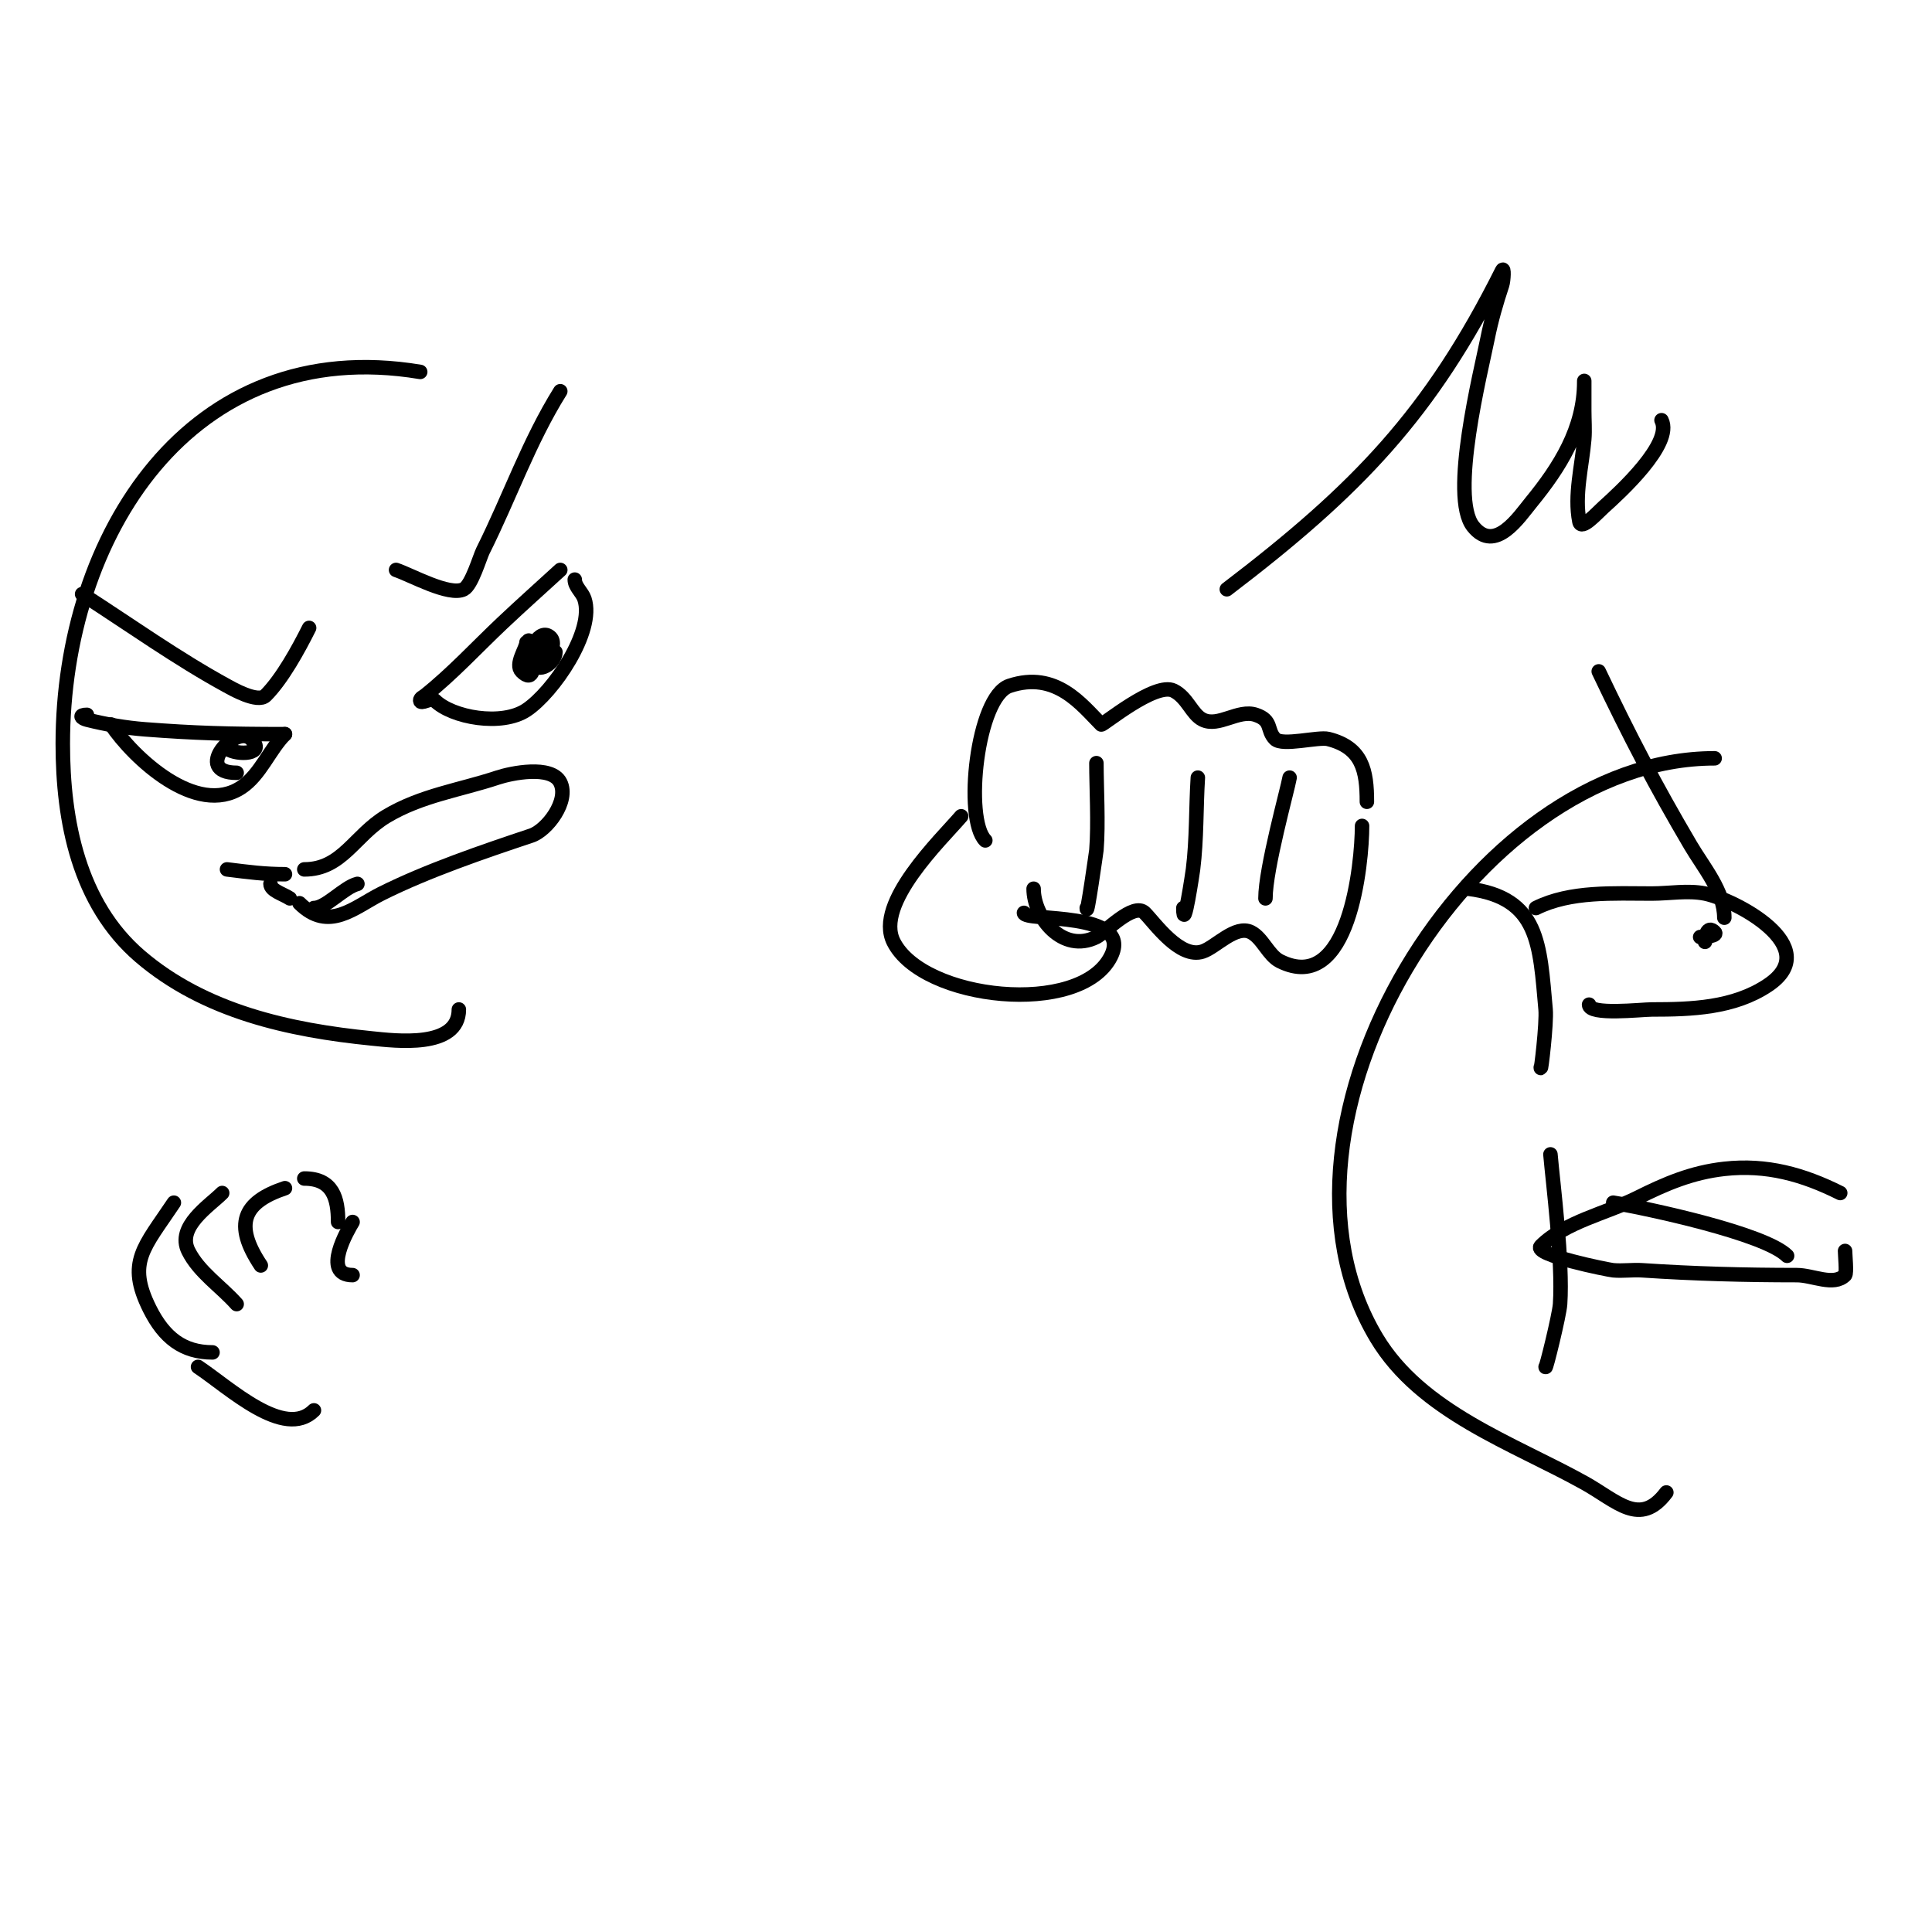 <svg viewBox='0 0 400 400' version='1.1' xmlns='http://www.w3.org/2000/svg' xmlns:xlink='http://www.w3.org/1999/xlink'><g fill='none' stroke='#000000' stroke-width='3' stroke-linecap='round' stroke-linejoin='round'><path d='M204,174c-4.444,-4.444 -1.766,-29.745 5,-32c9.655,-3.218 14.991,3.991 19,8c0.26,0.26 11.175,-8.913 15,-7c2.871,1.435 3.726,4.863 6,6c3.293,1.647 7.355,-2.215 11,-1c3.535,1.178 2.178,3.178 4,5c1.527,1.527 8.939,-0.515 11,0c7.071,1.768 8,6.582 8,13'/><path d='M282,171c0,7.605 -2.569,35.215 -17,28c-2.4,-1.2 -3.6,-4.8 -6,-6c-3.179,-1.59 -7.27,3.09 -10,4c-4.74,1.58 -9.932,-5.932 -12,-8c-2.308,-2.308 -8.261,4.131 -10,5c-6.977,3.488 -13,-4.049 -13,-10'/><path d='M227,158c0,4.802 0.446,12.649 0,18c-0.011,0.138 -2,14.217 -2,12'/><path d='M248,161c-0.396,6.33 -0.213,12.707 -1,19c-0.054,0.433 -2,13.572 -2,8'/><path d='M267,161c-0.392,2.35 -5,18.817 -5,25'/><path d='M199,169c-4.153,4.845 -17.985,18.031 -14,26c6.042,12.084 38.697,15.605 45,3c4.753,-9.505 -18,-7.114 -18,-9'/><path d='M355,157c-50.436,0 -96.453,75.912 -70,120c9.233,15.388 28.235,21.797 43,30c6.792,3.773 11.536,9.286 17,2'/><path d='M304,184c14.766,1.846 14.78,11.584 16,25c0.258,2.833 -1,13.348 -1,12'/><path d='M318,188c7.143,-3.571 16.14,-3 24,-3c3.667,0 7.405,-0.719 11,0c6.031,1.206 24.999,11.001 13,19c-7.068,4.712 -15.823,5 -24,5c-2.205,0 -13,1.26 -13,-1'/><path d='M352,194c1.054,0 3.745,-0.255 3,-1c-1.609,-1.609 -2,1.138 -2,2'/><path d='M321,239c0.522,6 2.592,22.116 2,31c-0.153,2.288 -3,13.796 -3,13'/><path d='M381,247c-7.681,-3.84 -15.245,-5.973 -24,-5c-6.71,0.746 -12.127,3.063 -18,6c-6.427,3.214 -14.96,4.96 -20,10c-1.759,1.759 13.999,4.909 15,5c1.992,0.181 4.004,-0.133 6,0c10.73,0.715 21.226,1 32,1c3.333,0 7.643,2.357 10,0c0.383,-0.383 0,-4.213 0,-5'/><path d='M334,249c6.951,1.158 31.378,6.378 36,11'/><path d='M331,139c6.458,13.562 11.684,23.563 19,36c2.678,4.553 7,9.576 7,15'/><path d='M87,77c-47.741,-7.957 -74,34.075 -74,77c0,15.89 3.263,33.082 16,44c13.341,11.435 30.85,15.285 48,17c4.738,0.474 18,2.189 18,-6'/><path d='M47,180c4.54,0.567 7.753,1 12,1'/><path d='M63,180c7.86,0 10.39,-7.034 17,-11c7.216,-4.33 15.319,-5.44 23,-8c2.783,-0.928 11.163,-2.675 13,1c1.891,3.782 -2.7,9.9 -6,11c-9.954,3.318 -21.561,7.28 -31,12c-5.612,2.806 -10.932,8.068 -17,2'/><path d='M60,186c-1.393,-0.929 -4,-1.611 -4,-3'/><path d='M74,183c-2.776,0.694 -6.482,5 -9,5'/><path d='M116,118c-4,3.667 -8.055,7.274 -12,11c-5.38,5.082 -10.223,10.378 -16,15c-0.368,0.294 -1,0.529 -1,1c0,1 2.293,-0.707 3,0c3.585,3.585 13.889,5.408 19,2c5.476,-3.65 14.23,-16.31 12,-23c-0.471,-1.414 -2,-2.509 -2,-4'/><path d='M59,152c-11.647,0 -18.804,-0.216 -29,-1c-4.043,-0.311 -8.066,-1.016 -12,-2c-1.14,-0.285 -1.788,-1 0,-1'/><path d='M23,150c4.565,6.848 17.692,19.205 27,13c3.912,-2.608 5.808,-7.808 9,-11'/><path d='M17,123c9.817,6.311 19.724,13.395 30,19c0.899,0.491 6.346,3.654 8,2c3.44,-3.44 6.821,-9.642 9,-14'/><path d='M116,81c-6.524,10.438 -10.483,21.966 -16,33c-0.673,1.347 -2.338,7.169 -4,8c-2.987,1.493 -10.901,-2.967 -14,-4'/><path d='M109,133c0,1.25 -2.465,4.535 -1,6c4.858,4.858 1,-13.707 1,-3'/><path d='M47,155c2.205,1.47 8.212,1.212 5,-2c-3.206,-3.206 -12.243,7 -3,7'/><path d='M114,134c-0.805,0 -6.467,0.533 -4,3c2.283,2.283 5.661,-3.339 4,-5c-2.257,-2.257 -4.955,3.09 -4,5c1.421,2.842 5,0.119 5,-2'/><path d='M44,280c-6.114,0 -10.029,-3.058 -13,-9c-4.854,-9.708 -1.171,-12.743 5,-22'/><path d='M49,270c-3.292,-3.704 -7.784,-6.568 -10,-11c-2.51,-5.021 4.344,-9.344 7,-12'/><path d='M54,262c-5.686,-8.529 -3.672,-13.109 5,-16'/><path d='M63,244c5.95,0 7,4.149 7,9'/><path d='M73,253c-0.879,1.464 -6.525,11 0,11'/><path d='M41,283c6.481,4.32 17.881,15.119 24,9'/><path d='M254,122c27.079,-20.632 42.169,-36.337 57,-66c0.447,-0.894 0.316,2.051 0,3c-1.202,3.606 -2.255,7.273 -3,11c-1.364,6.818 -7.944,32.82 -3,39c4.526,5.657 9.504,-1.949 12,-5c5.933,-7.252 11,-15.23 11,-25c0,-0.667 0,1.333 0,2c0,1.333 0,2.667 0,4c0,2 0.166,4.007 0,6c-0.452,5.424 -2.1,11.499 -1,17c0.381,1.906 3.555,-1.7 5,-3c3.35,-3.015 14.433,-13.135 12,-18'/></g>
</svg>